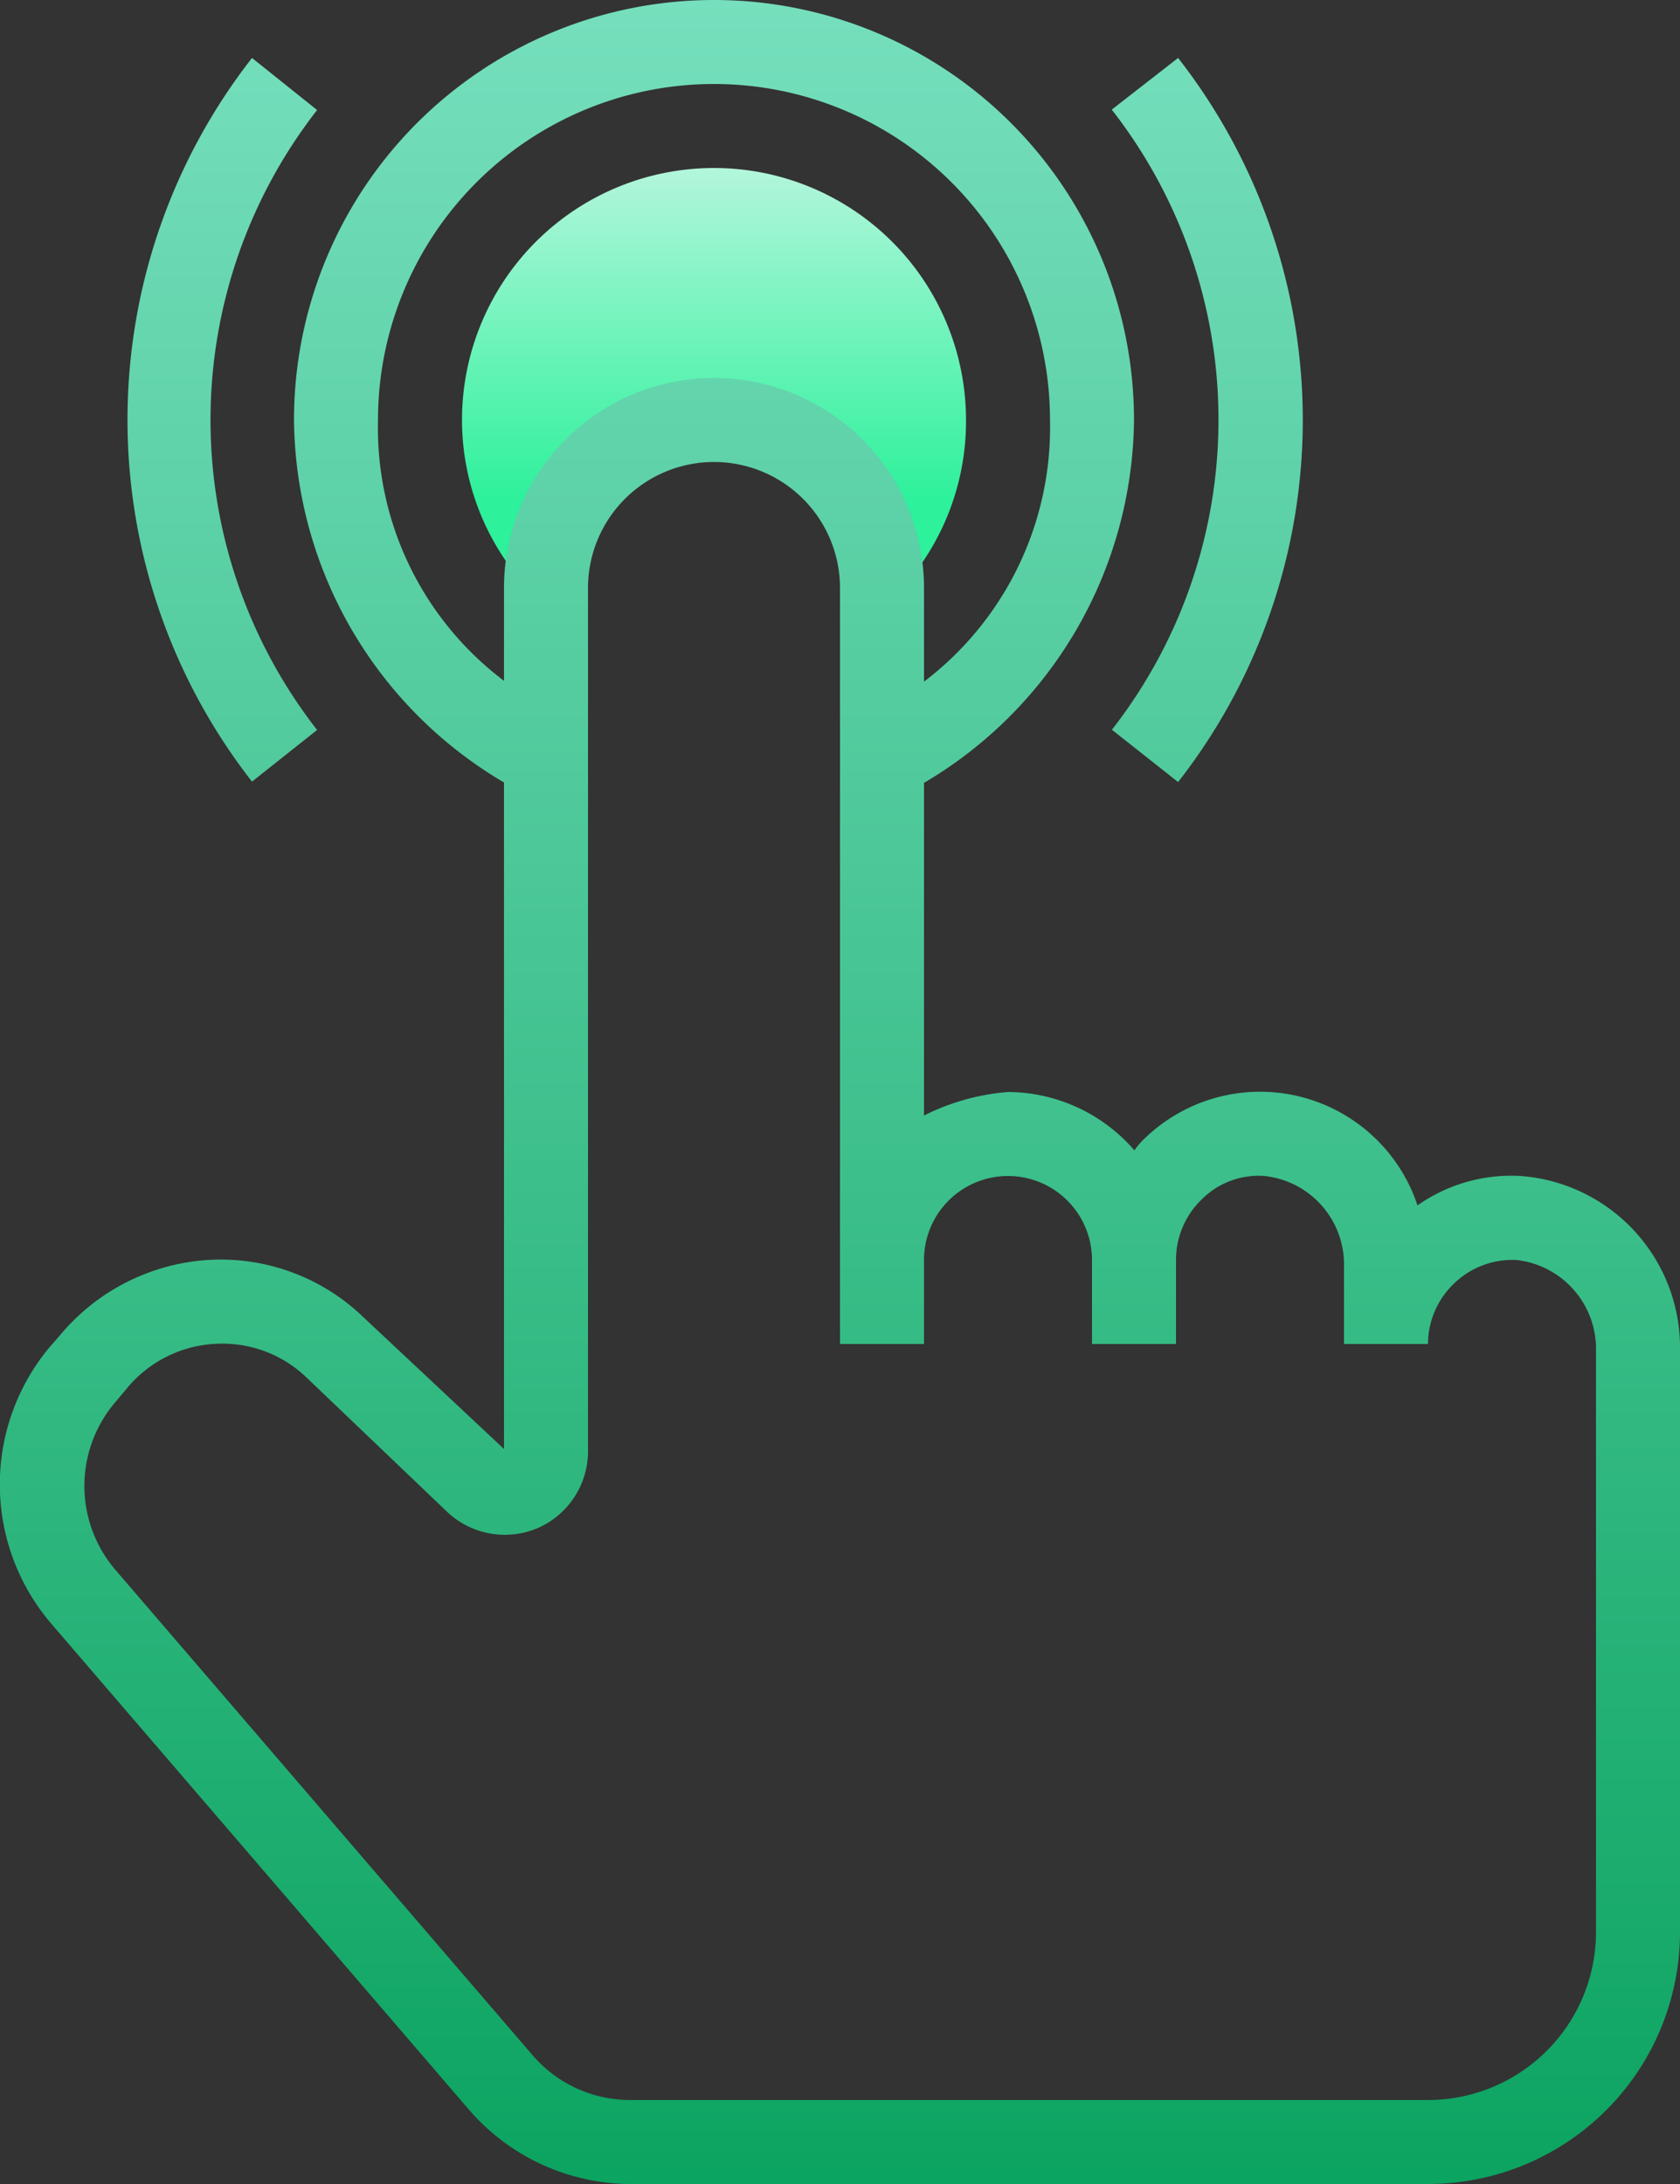 <svg xmlns="http://www.w3.org/2000/svg" xmlns:xlink="http://www.w3.org/1999/xlink" width="40" height="52" viewBox="0 0 40 52"><rect x="0" y="0" width="40" height="52" fill="#333333" stroke="none"/><defs><linearGradient id="a" x1="725.97" y1="-606.19" x2="725.97" y2="-633.73" gradientTransform="matrix(0.37, 0, 0, -0.37, -241.12, -216.56)" gradientUnits="userSpaceOnUse"><stop offset="0" stop-color="#d9f7ee"/><stop offset="1" stop-color="#2df19b"/></linearGradient><linearGradient id="b" x1="733.99" y1="-592.08" x2="733.99" y2="-743.26" gradientTransform="matrix(0.37, 0, 0, -0.37, -241.12, -216.56)" gradientUnits="userSpaceOnUse"><stop offset="0" stop-color="#7de3c3"/><stop offset="1" stop-color="#0ba360"/></linearGradient><linearGradient id="c" x1="757.5" y1="-592.08" x2="757.5" y2="-743.26" xlink:href="#b"/><linearGradient id="d" x1="694.45" y1="-592.08" x2="694.45" y2="-743.26" xlink:href="#b"/></defs><path d="M35,16a5.94,5.94,0,0,1-2,4.48A2.59,2.59,0,0,0,33,20c0-.17,0-.33,0-.49v0c0-2-2-3.49-4-3.49s-4,1.52-4,3.49v0c0,.16,0,.32,0,.49a3.91,3.91,0,0,0,.05.48A5.93,5.93,0,0,1,23,16a6,6,0,0,1,12,0Z" transform="translate(-12 -6)" fill="url(#a)"/><path d="M48.21,34a3.88,3.88,0,0,0-2.46.7,3.95,3.95,0,0,0-6.49-1.6,1.74,1.74,0,0,0-.25.29A4,4,0,0,0,36,32a5.4,5.4,0,0,0-2,.56V24.64A10.14,10.14,0,0,0,39,16a10,10,0,0,0-20,0,10.12,10.12,0,0,0,5,8.63V40.5l-3.35-3.14A4.89,4.89,0,0,0,16.94,36a5,5,0,0,0-3.51,1.79l-.27.31a5.1,5.1,0,0,0,.07,6.57l9.91,11.53A5.1,5.1,0,0,0,27,58H46a6,6,0,0,0,6-6V38.17A4.1,4.1,0,0,0,48.21,34ZM21,16a8,8,0,0,1,16,0,7.6,7.6,0,0,1-3,6.23V20a5,5,0,0,0-5-5h0a5,5,0,0,0-5,5v2.21A7.54,7.54,0,0,1,21,16ZM50,52a4,4,0,0,1-4,4H27a3.06,3.06,0,0,1-2.34-1.09L14.75,43.38a3.07,3.07,0,0,1,0-4l.26-.31A2.92,2.92,0,0,1,17.07,38a2.89,2.89,0,0,1,2.22.79L22.65,42a2,2,0,0,0,2.16.38A2,2,0,0,0,26,40.5V20a3,3,0,1,1,6,0V38h2V36h0a2,2,0,1,1,4,0v2h2V36h0a2,2,0,0,1,.62-1.45A1.91,1.91,0,0,1,42.11,34,2.12,2.12,0,0,1,44,36.17V38h2a2,2,0,0,1,.63-1.45A2,2,0,0,1,48.11,36,2.13,2.13,0,0,1,50,38.17Z" transform="translate(-12 -6)" fill="url(#b)"/><path d="M38.48,23.38l1.57,1.24a14,14,0,0,0,0-17.24L38.47,8.61a12,12,0,0,1,0,14.77Z" transform="translate(-12 -6)" fill="url(#c)"/><path d="M19.55,23.38a12,12,0,0,1,0-14.76L18,7.38a14,14,0,0,0,0,17.23Z" transform="translate(-12 -6)" fill="url(#d)"/></svg>
